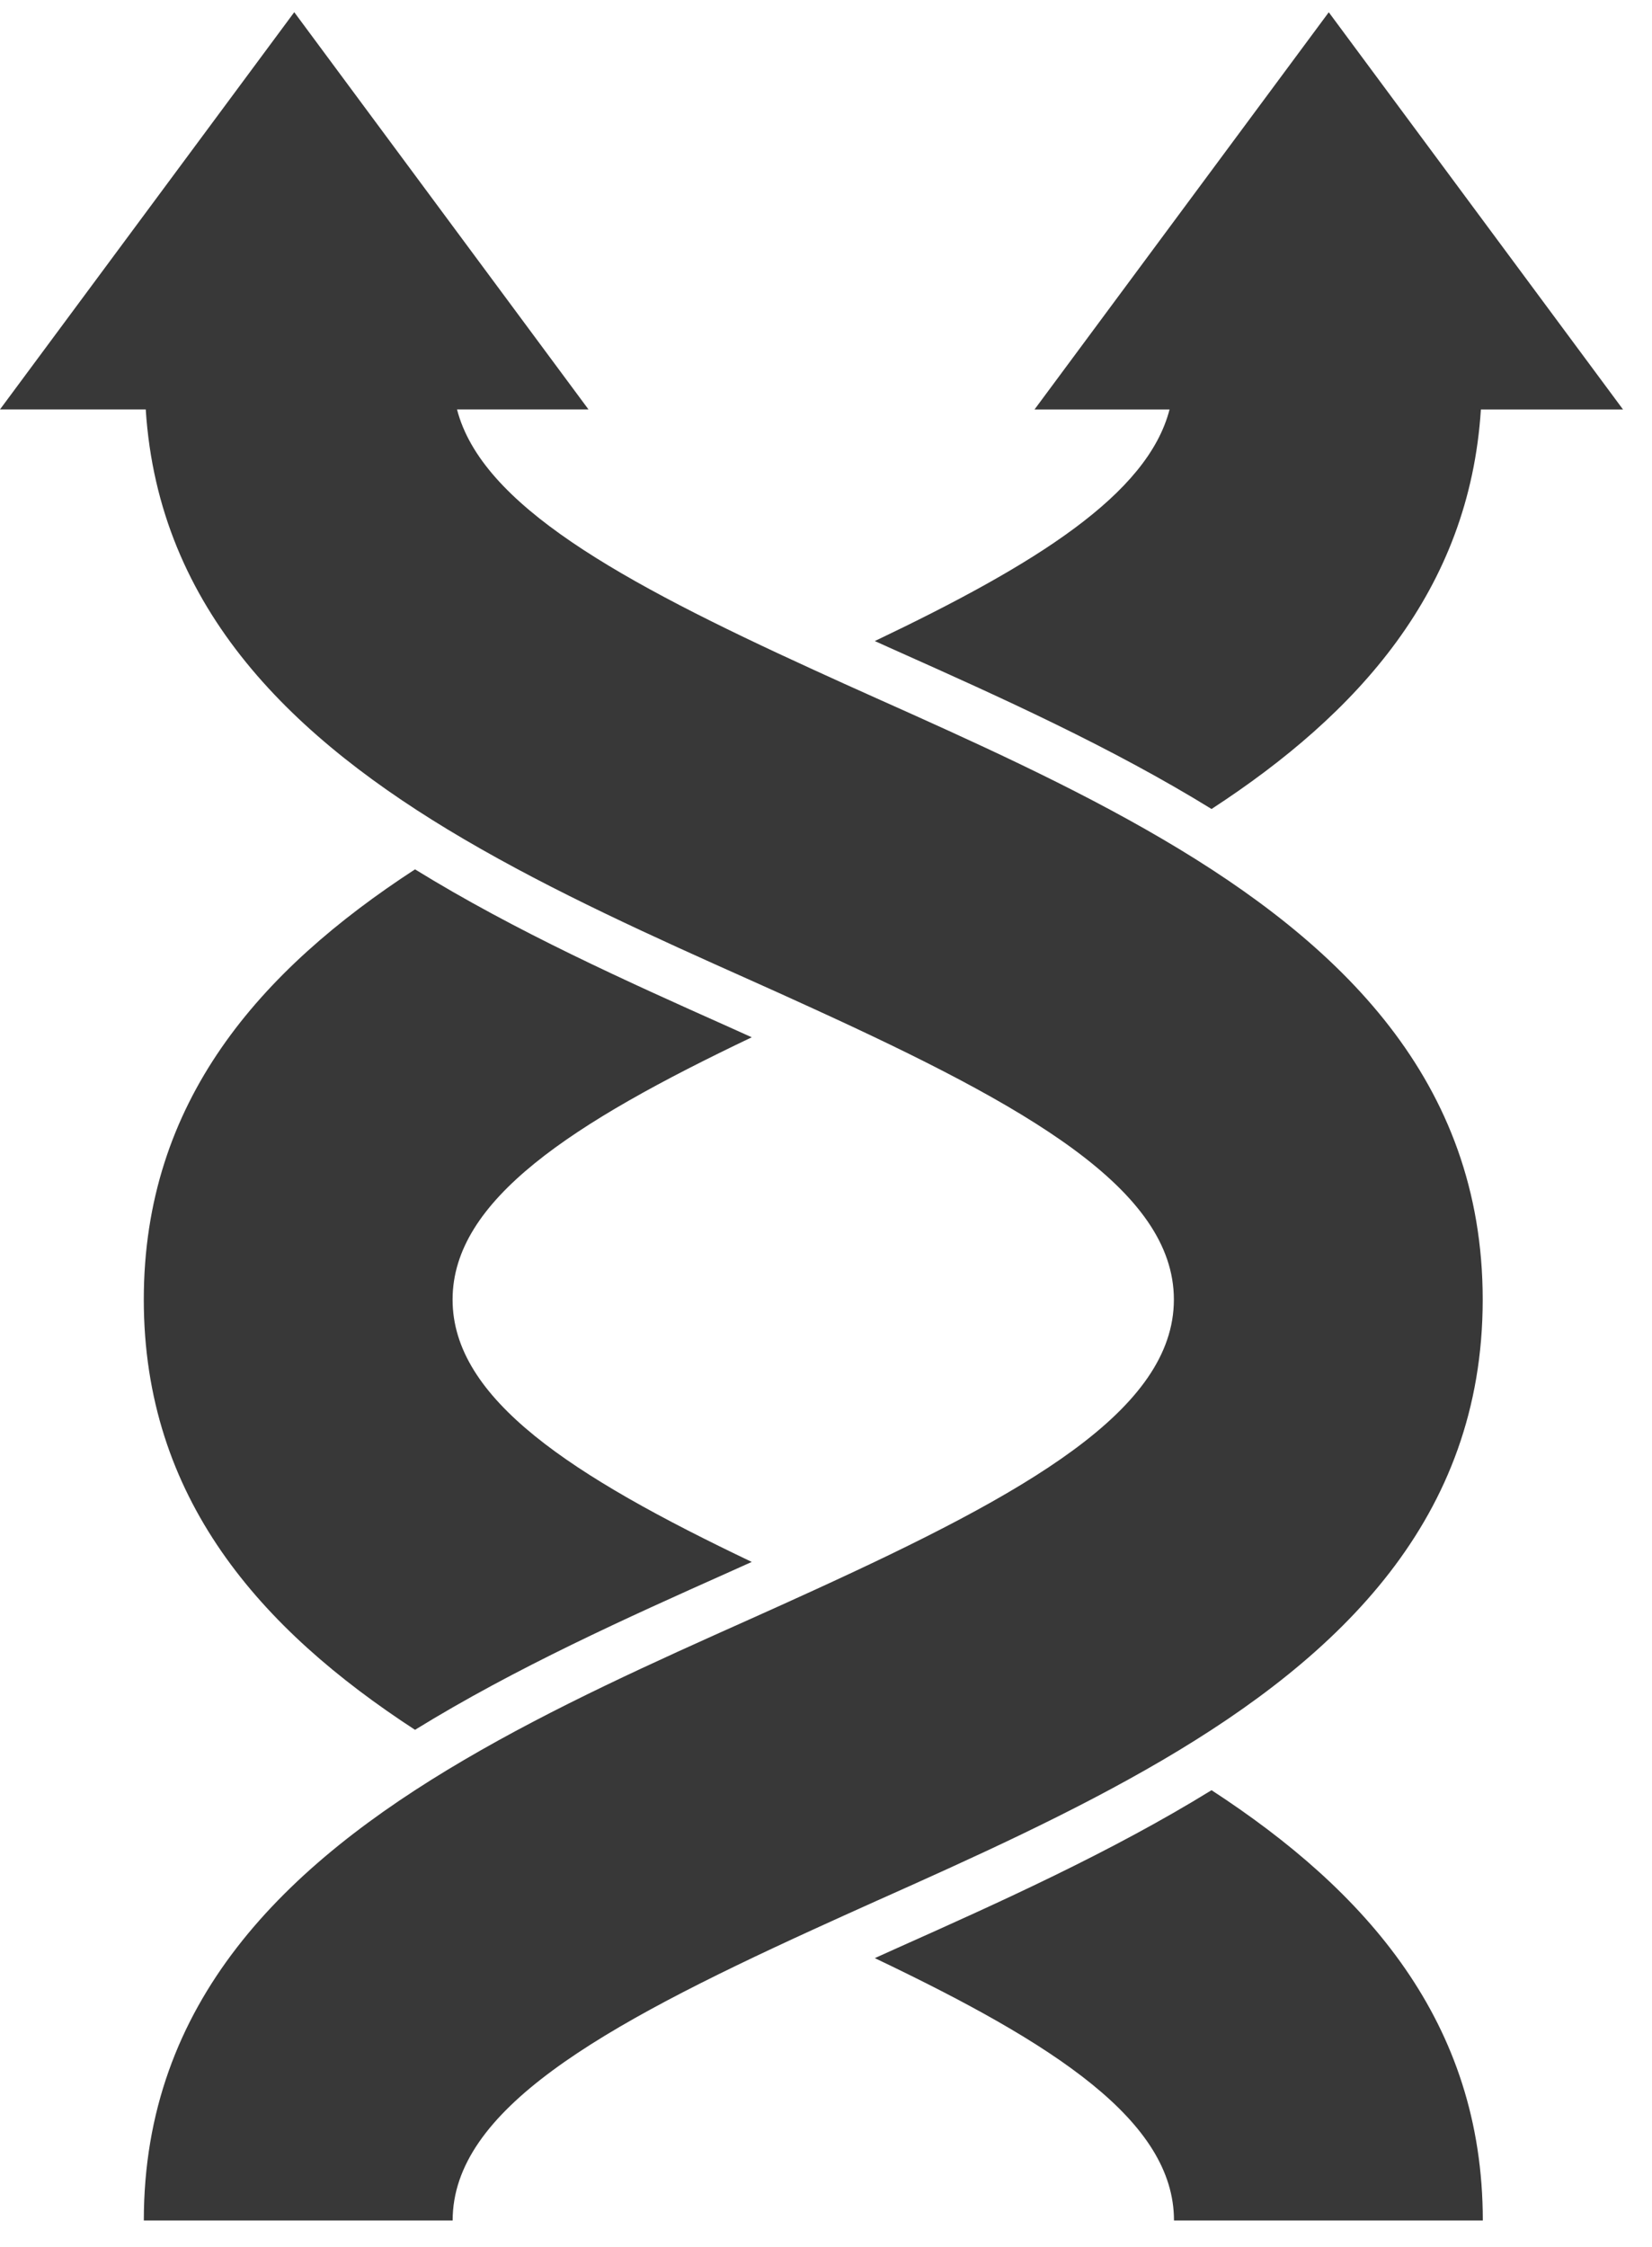 <?xml version="1.0" encoding="UTF-8"?> <svg xmlns="http://www.w3.org/2000/svg" width="50" height="68" viewBox="0 0 50 68" fill="none"> <g id="Group 11"> <path id="Vector" d="M26.477 19.4C26.704 19.502 26.929 19.604 27.16 19.707C30.258 21.091 33.624 22.605 36.669 24.482C41.097 21.597 44.471 17.876 44.821 12.392H49.123L40.217 0.371L31.311 12.392H35.398C34.736 14.962 31.355 17.075 26.477 19.4Z" fill="#383838"></path> <path id="Vector_2" d="M36.669 54.176C33.624 56.053 30.258 57.566 27.16 58.95C26.929 59.054 26.704 59.155 26.477 59.258C31.932 61.858 35.532 64.19 35.532 67.197H44.879C44.879 61.188 41.346 57.223 36.669 54.176Z" fill="#383838"></path> <path id="Vector_3" d="M22.753 31.391C22.525 31.288 22.3 31.187 22.07 31.083C18.971 29.699 15.605 28.186 12.561 26.309C7.883 29.356 4.352 33.321 4.352 39.329C4.352 45.337 7.883 49.302 12.561 52.349C15.606 50.472 18.972 48.959 22.07 47.575C22.3 47.471 22.525 47.37 22.753 47.268C17.297 44.667 13.698 42.335 13.698 39.329C13.698 36.323 17.298 33.991 22.753 31.391Z" fill="#383838"></path> <path id="Vector_4" d="M35.188 25.395C32.444 23.785 29.421 22.425 26.521 21.128C25.866 20.835 25.233 20.549 24.614 20.265C18.751 17.584 14.577 15.276 13.832 12.39H17.811L8.906 0.369L0 12.39H4.411C4.799 18.471 8.906 22.383 14.04 25.394C16.784 27.003 19.807 28.364 22.707 29.66C23.363 29.953 23.995 30.239 24.614 30.523C31.095 33.486 35.529 35.993 35.529 39.329C35.529 42.664 31.095 45.171 24.614 48.134C23.995 48.417 23.363 48.704 22.707 48.997C19.807 50.293 16.784 51.653 14.04 53.264C8.645 56.427 4.353 60.571 4.353 67.198H13.7C13.7 63.862 18.133 61.356 24.614 58.392C25.233 58.109 25.866 57.823 26.521 57.529C29.421 56.234 32.444 54.873 35.188 53.264C40.583 50.099 44.876 45.956 44.876 39.33C44.876 32.702 40.583 28.559 35.188 25.395Z" fill="#383838"></path> </g> </svg> 
